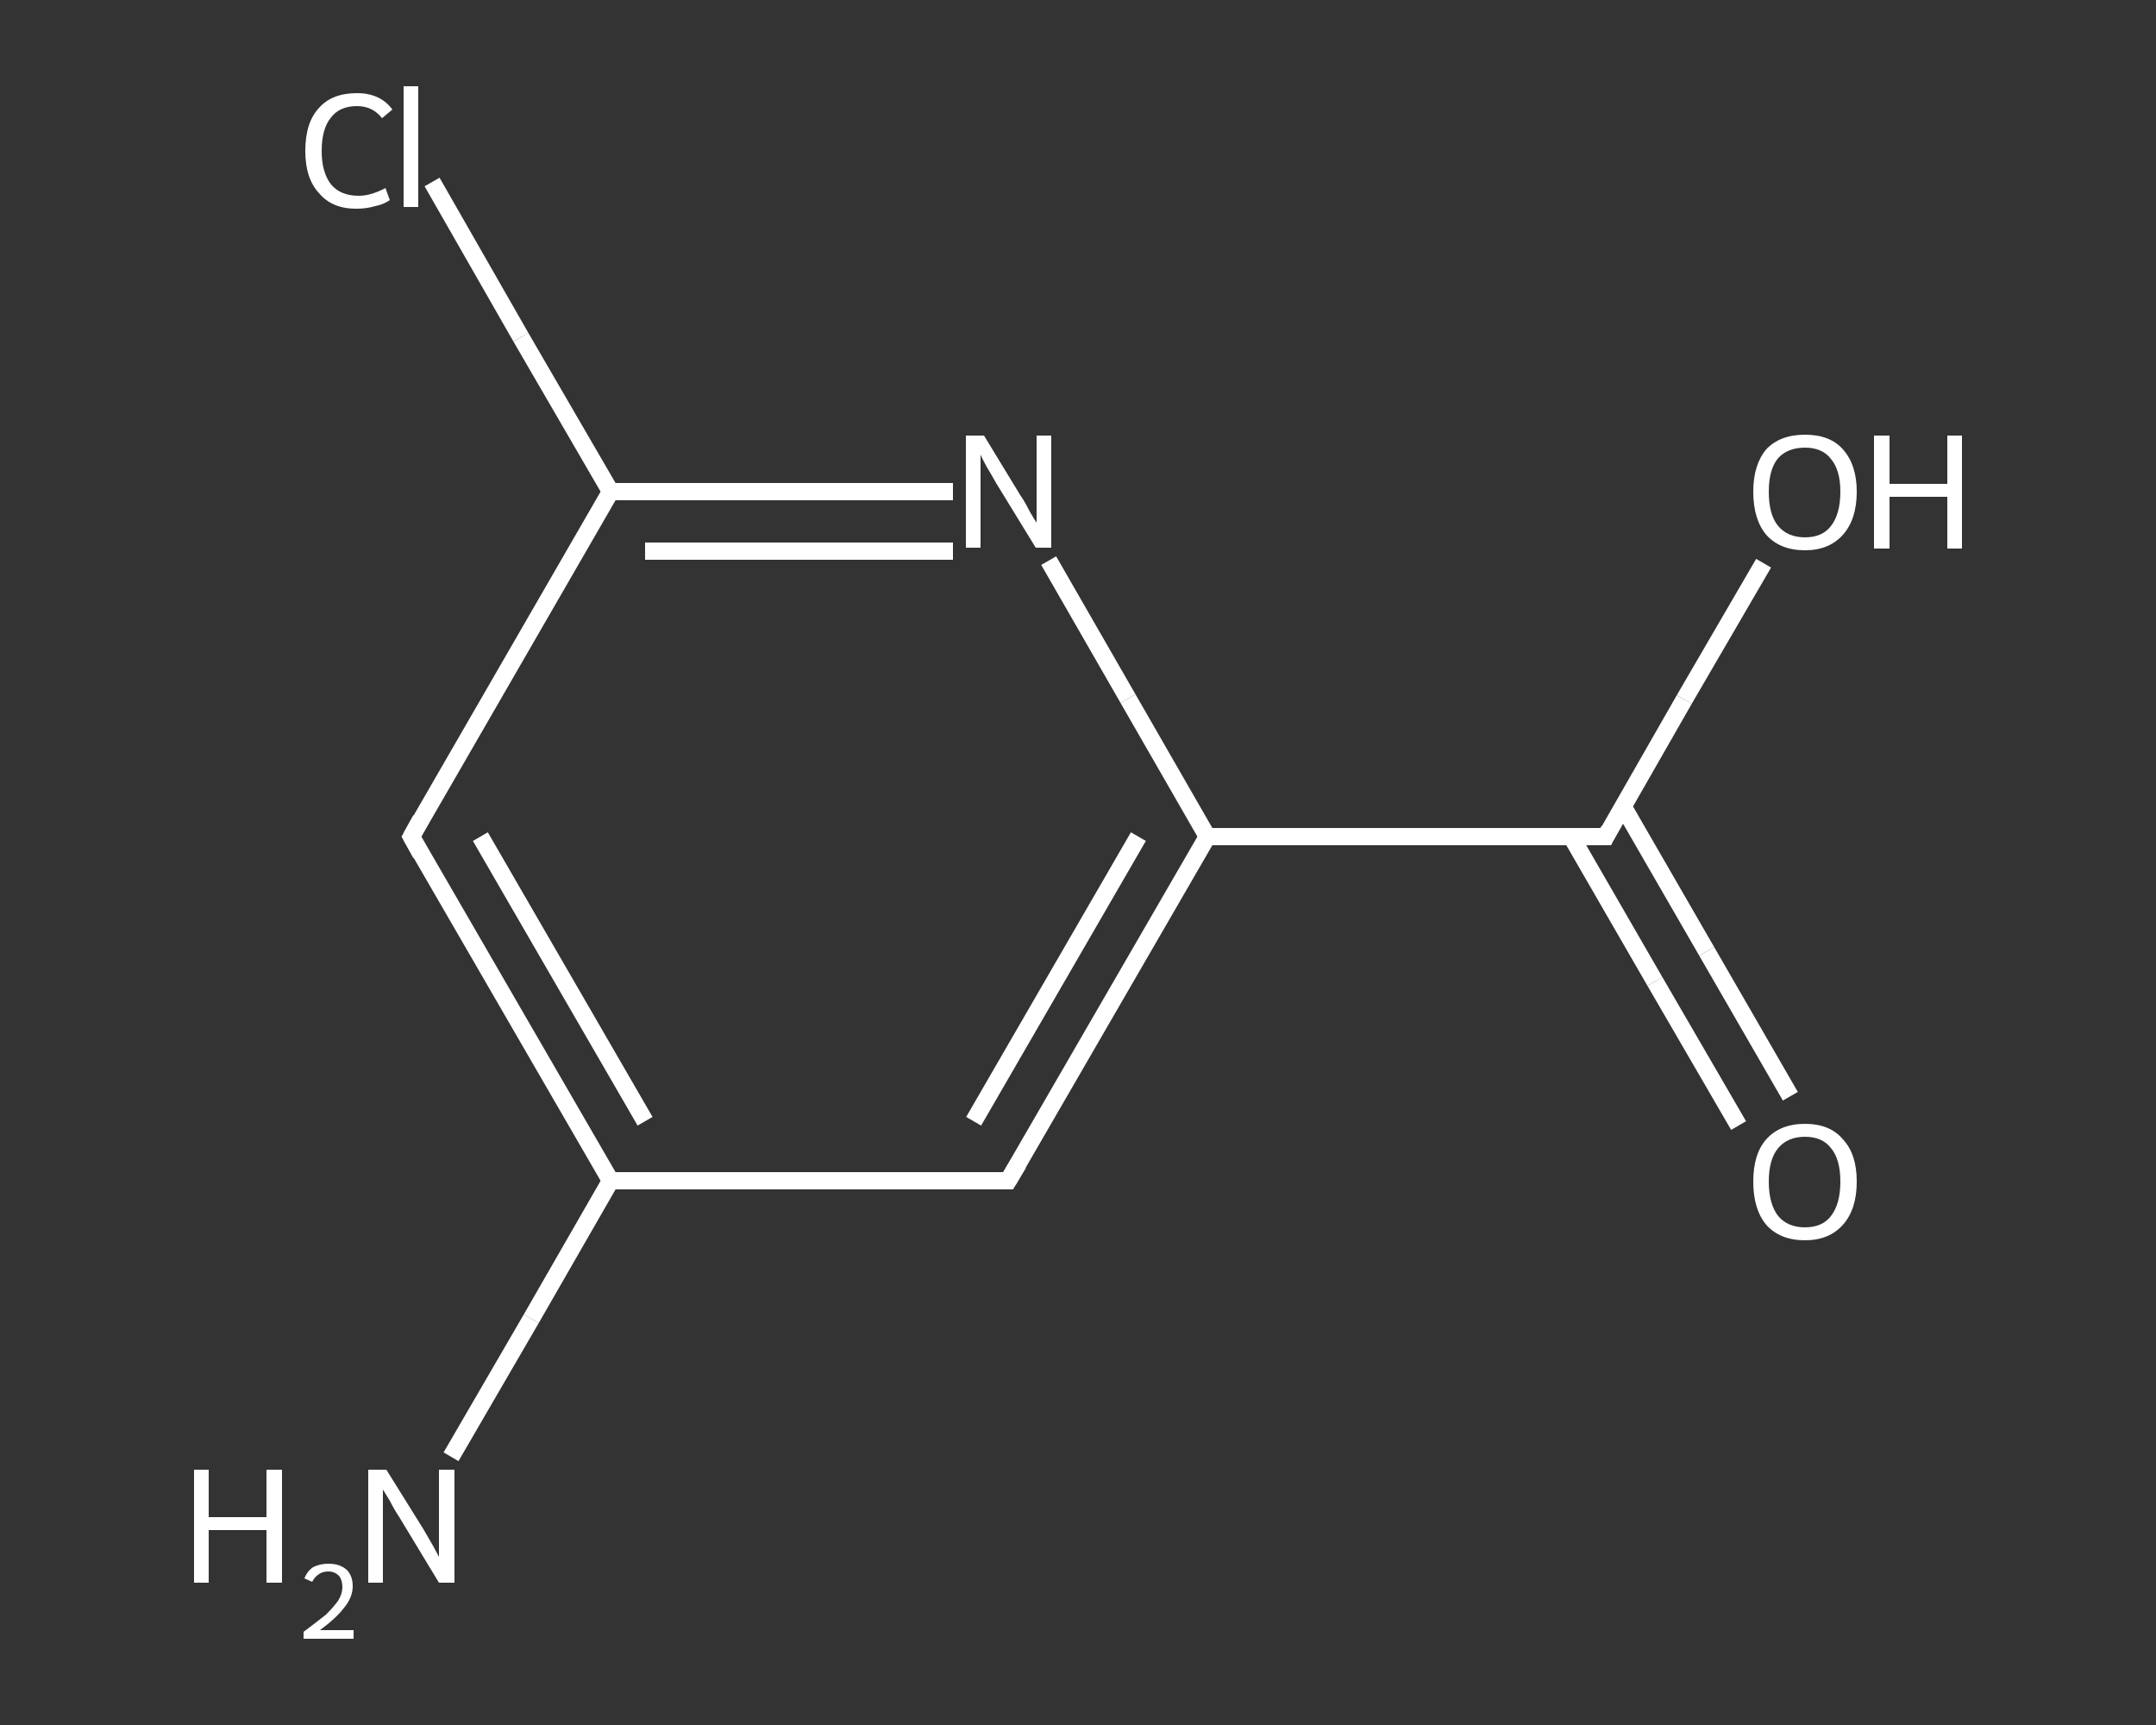 <?xml version='1.0' encoding='iso-8859-1'?>
<svg version='1.1' baseProfile='full'
              xmlns='http://www.w3.org/2000/svg'
                      xmlns:rdkit='http://www.rdkit.org/xml'
                      xmlns:xlink='http://www.w3.org/1999/xlink'
                  xml:space='preserve'
width='250px' height='200px' viewBox='0 0 250 200'>
<rect x="0" y="0" width="250" height="200" fill="#333333" stroke="none"/>
<!-- END OF HEADER -->
<rect style='opacity:1.0;fill:transparent;stroke:none' width='250.0' height='200.0' x='0.0' y='0.0'> </rect>
<path class='bond-0 atom-0 atom-1' d='M 52.3,168.9 L 61.6,152.9' style='fill:none;fill-rule:evenodd;stroke:#FFFFFF;stroke-width:2.0px;stroke-linecap:butt;stroke-linejoin:miter;stroke-opacity:1' />
<path class='bond-0 atom-0 atom-1' d='M 61.6,152.9 L 70.8,136.9' style='fill:none;fill-rule:evenodd;stroke:#FFFFFF;stroke-width:2.0px;stroke-linecap:butt;stroke-linejoin:miter;stroke-opacity:1' />
<path class='bond-1 atom-1 atom-2' d='M 70.8,136.9 L 47.7,97.0' style='fill:none;fill-rule:evenodd;stroke:#FFFFFF;stroke-width:2.0px;stroke-linecap:butt;stroke-linejoin:miter;stroke-opacity:1' />
<path class='bond-1 atom-1 atom-2' d='M 74.8,130.0 L 55.7,97.0' style='fill:none;fill-rule:evenodd;stroke:#FFFFFF;stroke-width:2.0px;stroke-linecap:butt;stroke-linejoin:miter;stroke-opacity:1' />
<path class='bond-2 atom-2 atom-3' d='M 47.7,97.0 L 70.8,57.0' style='fill:none;fill-rule:evenodd;stroke:#FFFFFF;stroke-width:2.0px;stroke-linecap:butt;stroke-linejoin:miter;stroke-opacity:1' />
<path class='bond-3 atom-3 atom-4' d='M 70.8,57.0 L 60.4,39.1' style='fill:none;fill-rule:evenodd;stroke:#FFFFFF;stroke-width:2.0px;stroke-linecap:butt;stroke-linejoin:miter;stroke-opacity:1' />
<path class='bond-3 atom-3 atom-4' d='M 60.4,39.1 L 50.1,21.1' style='fill:none;fill-rule:evenodd;stroke:#FFFFFF;stroke-width:2.0px;stroke-linecap:butt;stroke-linejoin:miter;stroke-opacity:1' />
<path class='bond-4 atom-3 atom-5' d='M 70.8,57.0 L 90.6,57.0' style='fill:none;fill-rule:evenodd;stroke:#FFFFFF;stroke-width:2.0px;stroke-linecap:butt;stroke-linejoin:miter;stroke-opacity:1' />
<path class='bond-4 atom-3 atom-5' d='M 90.6,57.0 L 110.5,57.0' style='fill:none;fill-rule:evenodd;stroke:#FFFFFF;stroke-width:2.0px;stroke-linecap:butt;stroke-linejoin:miter;stroke-opacity:1' />
<path class='bond-4 atom-3 atom-5' d='M 74.8,63.9 L 92.6,63.9' style='fill:none;fill-rule:evenodd;stroke:#FFFFFF;stroke-width:2.0px;stroke-linecap:butt;stroke-linejoin:miter;stroke-opacity:1' />
<path class='bond-4 atom-3 atom-5' d='M 92.6,63.9 L 110.5,63.9' style='fill:none;fill-rule:evenodd;stroke:#FFFFFF;stroke-width:2.0px;stroke-linecap:butt;stroke-linejoin:miter;stroke-opacity:1' />
<path class='bond-5 atom-5 atom-6' d='M 121.6,65.0 L 130.8,81.0' style='fill:none;fill-rule:evenodd;stroke:#FFFFFF;stroke-width:2.0px;stroke-linecap:butt;stroke-linejoin:miter;stroke-opacity:1' />
<path class='bond-5 atom-5 atom-6' d='M 130.8,81.0 L 140.0,97.0' style='fill:none;fill-rule:evenodd;stroke:#FFFFFF;stroke-width:2.0px;stroke-linecap:butt;stroke-linejoin:miter;stroke-opacity:1' />
<path class='bond-6 atom-6 atom-7' d='M 140.0,97.0 L 186.2,97.0' style='fill:none;fill-rule:evenodd;stroke:#FFFFFF;stroke-width:2.0px;stroke-linecap:butt;stroke-linejoin:miter;stroke-opacity:1' />
<path class='bond-7 atom-7 atom-8' d='M 182.2,97.0 L 191.9,113.8' style='fill:none;fill-rule:evenodd;stroke:#FFFFFF;stroke-width:2.0px;stroke-linecap:butt;stroke-linejoin:miter;stroke-opacity:1' />
<path class='bond-7 atom-7 atom-8' d='M 191.9,113.8 L 201.6,130.5' style='fill:none;fill-rule:evenodd;stroke:#FFFFFF;stroke-width:2.0px;stroke-linecap:butt;stroke-linejoin:miter;stroke-opacity:1' />
<path class='bond-7 atom-7 atom-8' d='M 188.2,93.5 L 197.9,110.3' style='fill:none;fill-rule:evenodd;stroke:#FFFFFF;stroke-width:2.0px;stroke-linecap:butt;stroke-linejoin:miter;stroke-opacity:1' />
<path class='bond-7 atom-7 atom-8' d='M 197.9,110.3 L 207.6,127.1' style='fill:none;fill-rule:evenodd;stroke:#FFFFFF;stroke-width:2.0px;stroke-linecap:butt;stroke-linejoin:miter;stroke-opacity:1' />
<path class='bond-8 atom-7 atom-9' d='M 186.2,97.0 L 195.3,81.1' style='fill:none;fill-rule:evenodd;stroke:#FFFFFF;stroke-width:2.0px;stroke-linecap:butt;stroke-linejoin:miter;stroke-opacity:1' />
<path class='bond-8 atom-7 atom-9' d='M 195.3,81.1 L 204.5,65.3' style='fill:none;fill-rule:evenodd;stroke:#FFFFFF;stroke-width:2.0px;stroke-linecap:butt;stroke-linejoin:miter;stroke-opacity:1' />
<path class='bond-9 atom-6 atom-10' d='M 140.0,97.0 L 116.9,136.9' style='fill:none;fill-rule:evenodd;stroke:#FFFFFF;stroke-width:2.0px;stroke-linecap:butt;stroke-linejoin:miter;stroke-opacity:1' />
<path class='bond-9 atom-6 atom-10' d='M 132.0,97.0 L 112.9,130.0' style='fill:none;fill-rule:evenodd;stroke:#FFFFFF;stroke-width:2.0px;stroke-linecap:butt;stroke-linejoin:miter;stroke-opacity:1' />
<path class='bond-10 atom-10 atom-1' d='M 116.9,136.9 L 70.8,136.9' style='fill:none;fill-rule:evenodd;stroke:#FFFFFF;stroke-width:2.0px;stroke-linecap:butt;stroke-linejoin:miter;stroke-opacity:1' />
<path d='M 48.8,99.0 L 47.7,97.0 L 48.8,95.0' style='fill:none;stroke:#FFFFFF;stroke-width:2.0px;stroke-linecap:butt;stroke-linejoin:miter;stroke-opacity:1;' />
<path d='M 183.9,97.0 L 186.2,97.0 L 186.6,96.2' style='fill:none;stroke:#FFFFFF;stroke-width:2.0px;stroke-linecap:butt;stroke-linejoin:miter;stroke-opacity:1;' />
<path d='M 118.1,134.9 L 116.9,136.9 L 114.6,136.9' style='fill:none;stroke:#FFFFFF;stroke-width:2.0px;stroke-linecap:butt;stroke-linejoin:miter;stroke-opacity:1;' />
<path class='atom-0' d='M 22.5 170.4
L 24.2 170.4
L 24.2 175.9
L 30.9 175.9
L 30.9 170.4
L 32.7 170.4
L 32.7 183.5
L 30.9 183.5
L 30.9 177.4
L 24.2 177.4
L 24.2 183.5
L 22.5 183.5
L 22.5 170.4
' fill='#FFFFFF'/>
<path class='atom-0' d='M 35.3 183.0
Q 35.6 182.2, 36.3 181.7
Q 37.1 181.3, 38.1 181.3
Q 39.4 181.3, 40.2 182.0
Q 40.9 182.7, 40.9 183.9
Q 40.9 185.2, 39.9 186.4
Q 39.0 187.6, 37.1 189.0
L 41.0 189.0
L 41.0 190.0
L 35.2 190.0
L 35.2 189.2
Q 36.8 188.0, 37.8 187.2
Q 38.7 186.3, 39.2 185.6
Q 39.7 184.8, 39.7 184.0
Q 39.7 183.2, 39.3 182.7
Q 38.8 182.2, 38.1 182.2
Q 37.4 182.2, 37.0 182.5
Q 36.5 182.8, 36.2 183.4
L 35.3 183.0
' fill='#FFFFFF'/>
<path class='atom-0' d='M 44.8 170.4
L 49.1 177.3
Q 49.5 178.0, 50.2 179.2
Q 50.9 180.5, 50.9 180.5
L 50.9 170.4
L 52.7 170.4
L 52.7 183.5
L 50.9 183.5
L 46.3 175.9
Q 45.7 175.0, 45.2 174.0
Q 44.6 173.0, 44.4 172.7
L 44.4 183.5
L 42.7 183.5
L 42.7 170.4
L 44.8 170.4
' fill='#FFFFFF'/>
<path class='atom-4' d='M 35.4 17.5
Q 35.4 14.2, 37.0 12.5
Q 38.5 10.8, 41.4 10.8
Q 44.1 10.8, 45.5 12.7
L 44.3 13.7
Q 43.2 12.3, 41.4 12.3
Q 39.4 12.3, 38.4 13.6
Q 37.3 14.9, 37.3 17.5
Q 37.3 20.0, 38.4 21.4
Q 39.5 22.7, 41.6 22.7
Q 43.0 22.7, 44.7 21.8
L 45.2 23.2
Q 44.5 23.7, 43.5 23.9
Q 42.5 24.2, 41.3 24.2
Q 38.5 24.2, 37.0 22.4
Q 35.4 20.7, 35.4 17.5
' fill='#FFFFFF'/>
<path class='atom-4' d='M 46.8 10.0
L 48.5 10.0
L 48.5 24.0
L 46.8 24.0
L 46.8 10.0
' fill='#FFFFFF'/>
<path class='atom-5' d='M 114.1 50.5
L 118.3 57.4
Q 118.8 58.1, 119.4 59.3
Q 120.1 60.5, 120.2 60.6
L 120.2 50.5
L 121.9 50.5
L 121.9 63.5
L 120.1 63.5
L 115.5 56.0
Q 115.0 55.1, 114.4 54.1
Q 113.8 53.0, 113.7 52.7
L 113.7 63.5
L 112.0 63.5
L 112.0 50.5
L 114.1 50.5
' fill='#FFFFFF'/>
<path class='atom-8' d='M 203.3 137.0
Q 203.3 133.8, 204.8 132.1
Q 206.4 130.3, 209.3 130.3
Q 212.2 130.3, 213.7 132.1
Q 215.3 133.8, 215.3 137.0
Q 215.3 140.2, 213.7 142.0
Q 212.1 143.8, 209.3 143.8
Q 206.4 143.8, 204.8 142.0
Q 203.3 140.2, 203.3 137.0
M 209.3 142.3
Q 211.3 142.3, 212.3 141.0
Q 213.4 139.6, 213.4 137.0
Q 213.4 134.4, 212.3 133.1
Q 211.3 131.8, 209.3 131.8
Q 207.3 131.8, 206.2 133.1
Q 205.1 134.4, 205.1 137.0
Q 205.1 139.6, 206.2 141.0
Q 207.3 142.3, 209.3 142.3
' fill='#FFFFFF'/>
<path class='atom-9' d='M 203.3 57.0
Q 203.3 53.9, 204.8 52.1
Q 206.4 50.4, 209.3 50.4
Q 212.2 50.4, 213.7 52.1
Q 215.3 53.9, 215.3 57.0
Q 215.3 60.2, 213.7 62.0
Q 212.1 63.8, 209.3 63.8
Q 206.4 63.8, 204.8 62.0
Q 203.3 60.2, 203.3 57.0
M 209.3 62.3
Q 211.3 62.3, 212.3 61.0
Q 213.4 59.6, 213.4 57.0
Q 213.4 54.5, 212.3 53.2
Q 211.3 51.9, 209.3 51.9
Q 207.3 51.9, 206.2 53.1
Q 205.1 54.4, 205.1 57.0
Q 205.1 59.7, 206.2 61.0
Q 207.3 62.3, 209.3 62.3
' fill='#FFFFFF'/>
<path class='atom-9' d='M 217.3 50.5
L 219.1 50.5
L 219.1 56.1
L 225.8 56.1
L 225.8 50.5
L 227.5 50.5
L 227.5 63.6
L 225.8 63.6
L 225.8 57.6
L 219.1 57.6
L 219.1 63.6
L 217.3 63.6
L 217.3 50.5
' fill='#FFFFFF'/>
</svg>

